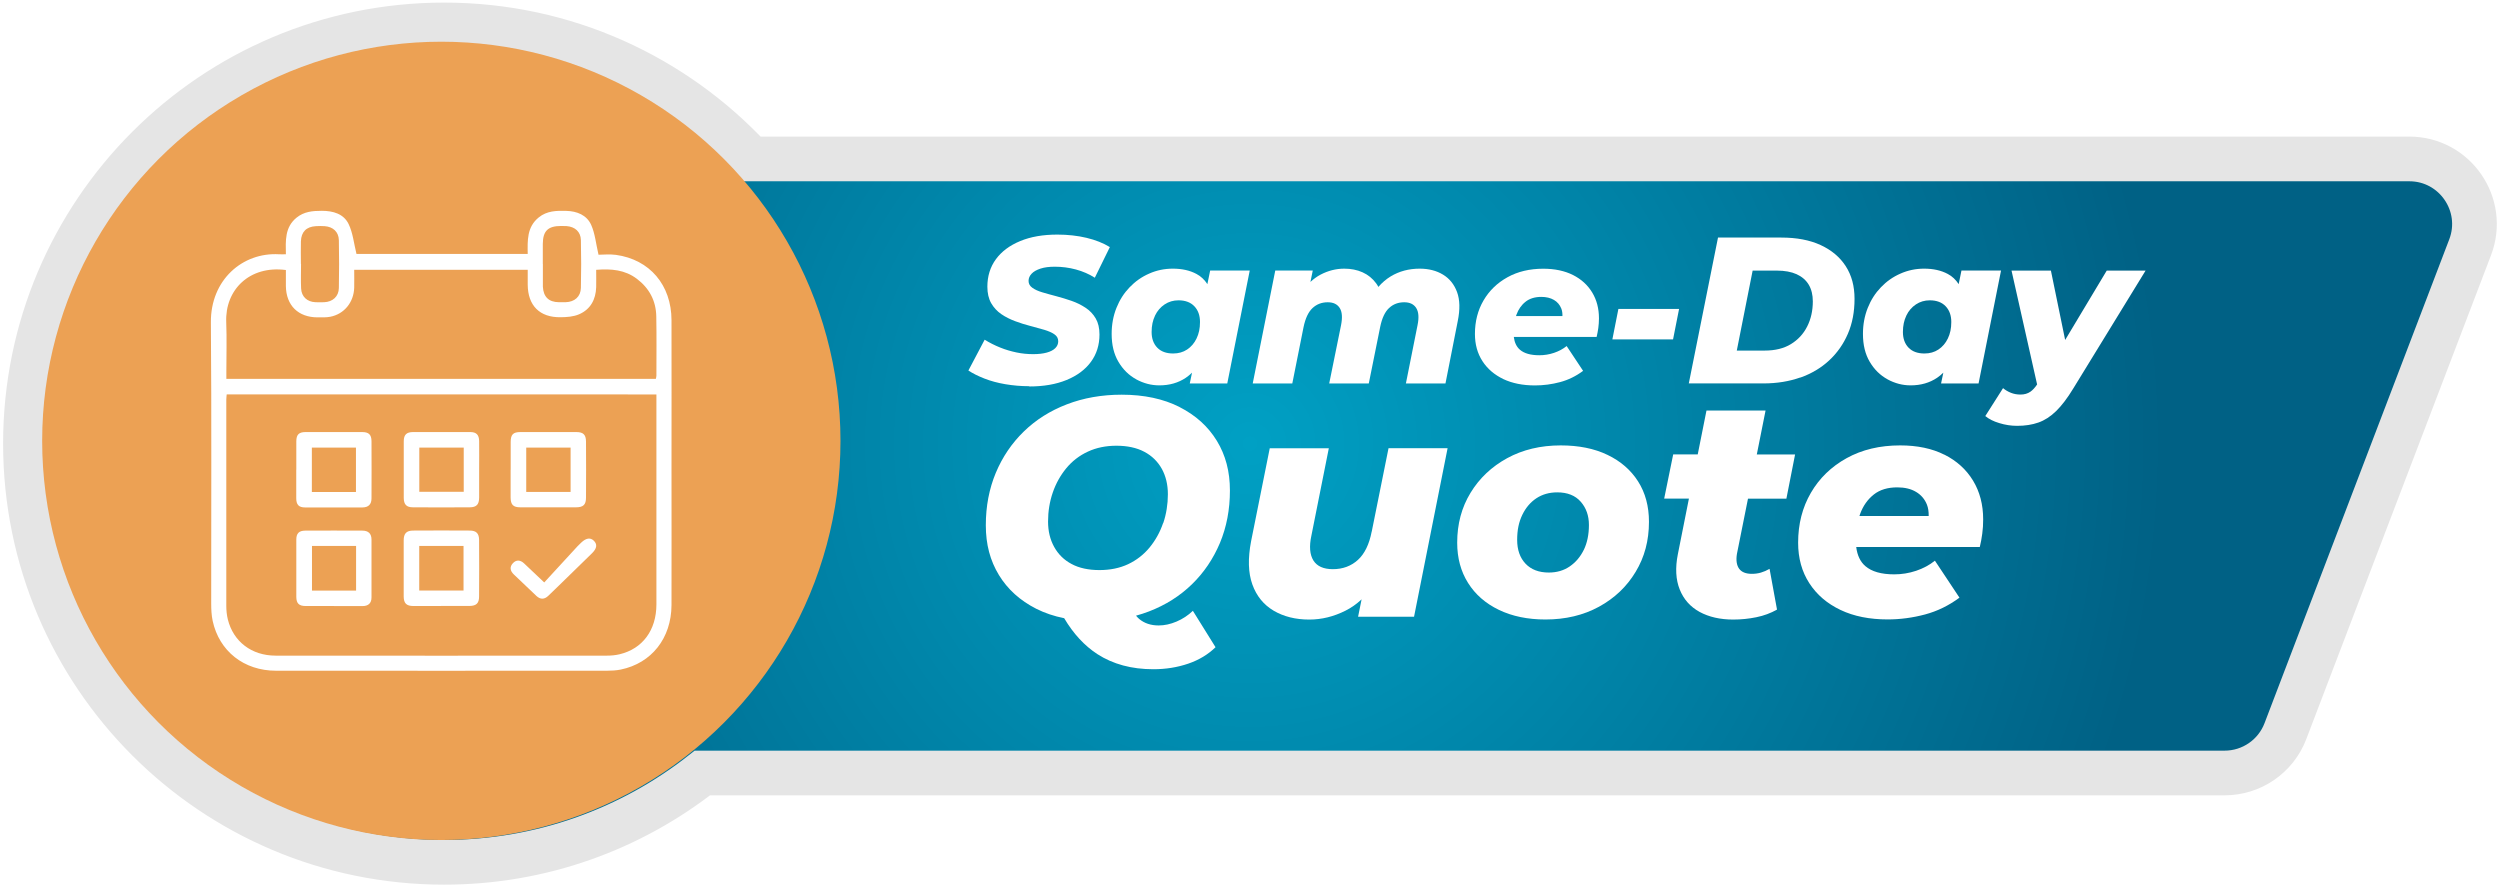 <svg xmlns="http://www.w3.org/2000/svg" xmlns:xlink="http://www.w3.org/1999/xlink" id="Layer_1" data-name="Layer 1" viewBox="0 0 386 137"><defs><style>      .cls-1 {        fill: #fff;      }      .cls-2 {        fill: #eca154;        filter: url(#drop-shadow-1);      }      .cls-3 {        fill: url(#radial-gradient);        stroke: #e5e5e5;        stroke-miterlimit: 10;        stroke-width: 6.9px;      }    </style><radialGradient id="radial-gradient" cx="193" cy="68.5" fx="193" fy="68.5" r="141.29" gradientUnits="userSpaceOnUse"><stop offset="0" stop-color="#00a0c4"></stop><stop offset="1" stop-color="#006185"></stop></radialGradient><filter id="drop-shadow-1" filterUnits="userSpaceOnUse"><feGaussianBlur stdDeviation="0"></feGaussianBlur></filter></defs><path class="cls-3" d="m372.01,24.54H115.95c-11.81-12.72-28.66-20.69-47.38-20.69C32.87,3.86,3.93,32.8,3.93,68.5s28.94,64.64,64.64,64.64c15.05,0,28.9-5.16,39.88-13.79h235.03c4.17,0,7.91-2.57,9.39-6.47l28.52-74.7c2.51-6.58-2.35-13.64-9.39-13.64Z"></path><circle class="cls-2" cx="68.14" cy="68.07" r="61.63"></circle><g><path class="cls-1" d="m158.92,59.67c2.21,0,4.13-.33,5.76-1,1.63-.67,2.88-1.6,3.76-2.8s1.32-2.61,1.32-4.22c0-.99-.19-1.81-.58-2.48s-.91-1.22-1.58-1.66c-.67-.44-1.38-.79-2.16-1.06-.77-.27-1.55-.5-2.33-.71s-1.5-.4-2.16-.6c-.65-.19-1.17-.43-1.56-.71-.39-.28-.58-.63-.58-1.06,0-.41.16-.78.47-1.11.31-.33.77-.59,1.38-.79s1.35-.29,2.2-.29c1.11,0,2.2.14,3.27.43,1.06.29,2.03.71,2.91,1.27l2.32-4.73c-1.01-.62-2.21-1.1-3.6-1.43-1.39-.33-2.9-.5-4.5-.5-2.21,0-4.12.33-5.74,1-1.62.67-2.87,1.6-3.75,2.8-.88,1.2-1.32,2.62-1.32,4.25,0,1.01.2,1.86.59,2.54.4.69.92,1.25,1.56,1.69s1.36.8,2.14,1.09c.78.29,1.57.54,2.35.74s1.5.4,2.14.59c.64.19,1.16.42,1.56.69s.6.63.6,1.08c0,.41-.15.76-.45,1.06-.3.3-.74.53-1.32.69-.58.16-1.28.24-2.09.24-.86,0-1.72-.08-2.57-.26s-1.7-.42-2.53-.76c-.83-.33-1.62-.73-2.4-1.21l-2.51,4.76c.69.45,1.51.86,2.48,1.24s2.04.67,3.22.87c1.18.2,2.41.31,3.7.31Z"></path><path class="cls-1" d="m175.43,58.57c1.14.62,2.33.93,3.57.93,1.57,0,2.93-.39,4.09-1.17.34-.23.66-.5.96-.79l-.35,1.67h5.79l3.47-17.44h-6.11l-.43,2.1c-.44-.67-.99-1.21-1.68-1.57-1.02-.55-2.24-.82-3.65-.82-1.29,0-2.5.25-3.65.76-1.15.5-2.16,1.21-3.02,2.11-.87.9-1.55,1.96-2.04,3.19-.49,1.22-.74,2.56-.74,4.02,0,1.7.35,3.13,1.05,4.31.7,1.18,1.61,2.08,2.75,2.7Zm2.91-9.85c.35-.73.85-1.3,1.48-1.72s1.35-.63,2.14-.63c1.05,0,1.87.31,2.45.92.58.61.87,1.42.87,2.43s-.18,1.81-.53,2.54c-.35.73-.84,1.3-1.46,1.71-.62.41-1.34.61-2.16.61-1.05,0-1.87-.3-2.45-.9-.58-.6-.87-1.41-.87-2.41s.18-1.81.53-2.54Z"></path><path class="cls-1" d="m201.27,50.5c.28-1.35.74-2.33,1.38-2.93.64-.6,1.43-.9,2.35-.9.86,0,1.47.29,1.85.88.38.59.44,1.48.21,2.65l-1.83,9.01h6.11l1.77-8.78c.28-1.33.73-2.29,1.37-2.88s1.41-.88,2.33-.88c.86,0,1.47.29,1.85.88s.45,1.48.21,2.65l-1.8,9.01h6.11l1.9-9.65c.36-1.78.33-3.27-.11-4.46s-1.16-2.09-2.17-2.7-2.21-.92-3.6-.92c-1.67,0-3.16.4-4.47,1.19-.72.44-1.35.98-1.91,1.63-.1-.19-.21-.38-.34-.55-.56-.76-1.26-1.33-2.11-1.71-.85-.38-1.79-.56-2.82-.56-1.27,0-2.48.31-3.65.92-.57.3-1.09.68-1.57,1.13l.36-1.76h-5.79l-3.48,17.44h6.11l1.74-8.72Z"></path><path class="cls-1" d="m232.11,58.53c1.38.65,3.01.98,4.88.98,1.31,0,2.6-.17,3.88-.51,1.28-.34,2.46-.92,3.56-1.74l-2.54-3.83c-.56.45-1.21.8-1.95,1.05-.74.25-1.5.37-2.27.37-1.33,0-2.33-.28-2.99-.85-.53-.45-.84-1.12-.95-1.98h12.79c.11-.45.19-.91.26-1.38.06-.47.1-.97.1-1.48,0-1.52-.35-2.86-1.05-4.01-.7-1.15-1.68-2.04-2.96-2.69-1.28-.64-2.81-.97-4.59-.97-2.1,0-3.95.44-5.53,1.32-1.59.88-2.82,2.08-3.7,3.59-.88,1.51-1.32,3.23-1.32,5.16,0,1.61.39,3.01,1.16,4.2s1.85,2.11,3.23,2.77Zm3.44-11.95c.63-.49,1.44-.74,2.43-.74.77,0,1.42.16,1.95.47.53.31.9.75,1.13,1.32.14.34.19.74.18,1.17h-7.17c.02-.07.04-.14.07-.21.31-.85.78-1.52,1.42-2.01Z"></path><polygon class="cls-1" points="259.25 47.7 249.88 47.7 248.95 52.4 258.32 52.4 259.25 47.7"></polygon><path class="cls-1" d="m277.97,58.3c1.72-.61,3.2-1.49,4.44-2.64,1.24-1.15,2.21-2.52,2.9-4.12s1.03-3.39,1.03-5.39-.45-3.63-1.35-5.04c-.9-1.4-2.19-2.49-3.88-3.27s-3.71-1.16-6.07-1.16h-9.78l-4.51,22.52h11.52c2.08,0,3.98-.31,5.7-.92Zm-7.37-16.52h3.73c1.22,0,2.25.19,3.07.56.83.38,1.45.92,1.87,1.62.42.71.63,1.57.63,2.57,0,1.44-.29,2.73-.87,3.88s-1.42,2.05-2.51,2.72-2.45,1-4.05,1h-4.31l2.45-12.36Z"></path><path class="cls-1" d="m291.43,58.57c1.14.62,2.33.93,3.57.93,1.57,0,2.93-.39,4.09-1.17.34-.23.66-.5.96-.79l-.35,1.67h5.79l3.47-17.44h-6.11l-.43,2.1c-.44-.67-.99-1.21-1.68-1.57-1.02-.55-2.24-.82-3.65-.82-1.29,0-2.5.25-3.65.76-1.15.5-2.16,1.21-3.02,2.11-.87.9-1.55,1.96-2.04,3.19s-.74,2.56-.74,4.02c0,1.7.35,3.13,1.05,4.31s1.61,2.08,2.75,2.7Zm2.91-9.85c.35-.73.85-1.3,1.48-1.72.63-.42,1.35-.63,2.14-.63,1.05,0,1.87.31,2.45.92.58.61.87,1.42.87,2.43s-.18,1.81-.53,2.54c-.35.73-.84,1.3-1.46,1.71-.62.41-1.34.61-2.16.61-1.05,0-1.87-.3-2.45-.9s-.87-1.41-.87-2.41.18-1.81.53-2.54Z"></path><path class="cls-1" d="m325.28,41.78l-6.42,10.71-2.2-10.71h-6.08l3.95,17.58c-.33.49-.67.86-1.02,1.11-.43.3-.94.45-1.54.45-.54,0-1.03-.09-1.48-.27-.45-.18-.86-.42-1.22-.72l-2.74,4.31c.54.45,1.26.82,2.17,1.09.91.28,1.83.42,2.75.42,1.22,0,2.32-.17,3.28-.51.97-.34,1.88-.93,2.74-1.77.86-.84,1.74-2,2.64-3.48l11.17-18.21h-5.98Z"></path><path class="cls-1" d="m182.12,62.84c-2.5-1.26-5.47-1.9-8.93-1.9-3.07,0-5.9.5-8.47,1.49-2.58.99-4.79,2.39-6.65,4.2-1.86,1.81-3.3,3.94-4.32,6.38-1.02,2.45-1.54,5.14-1.54,8.09s.67,5.47,2.02,7.68,3.26,3.94,5.76,5.21c1.31.66,2.75,1.15,4.32,1.46,1.42,2.4,3.13,4.25,5.13,5.55,2.4,1.55,5.28,2.33,8.64,2.33,1.92,0,3.71-.29,5.38-.86s3.07-1.42,4.22-2.54l-3.5-5.62c-.74.71-1.58,1.26-2.52,1.66-.94.4-1.86.6-2.76.6-1.22,0-2.22-.34-3.02-1.01-.16-.14-.32-.31-.48-.5.68-.19,1.34-.4,1.99-.65,2.58-.99,4.79-2.39,6.65-4.2,1.86-1.81,3.29-3.94,4.32-6.38,1.02-2.45,1.54-5.14,1.54-8.09s-.67-5.47-2.02-7.68-3.26-3.94-5.76-5.21Zm-2.54,17.93c-.48,1.41-1.18,2.66-2.09,3.77-.91,1.1-2.02,1.96-3.31,2.57-1.3.61-2.78.91-4.44.91s-3.13-.31-4.29-.94c-1.17-.62-2.06-1.5-2.69-2.64s-.94-2.44-.94-3.91c0-1.57.24-3.06.72-4.46.48-1.41,1.18-2.66,2.09-3.77.91-1.1,2.02-1.96,3.34-2.57,1.31-.61,2.78-.91,4.42-.91s3.13.31,4.3.94c1.17.62,2.06,1.5,2.69,2.62.62,1.12.94,2.43.94,3.94s-.24,3.06-.72,4.46Z"></path><path class="cls-1" d="m211.79,82.07c-.38,1.98-1.1,3.45-2.14,4.39-1.04.94-2.33,1.42-3.86,1.42-1.44,0-2.44-.45-3-1.34-.56-.9-.67-2.18-.31-3.84l2.69-13.49h-9.12l-2.88,14.35c-.51,2.66-.45,4.88.19,6.67.64,1.79,1.74,3.14,3.29,4.06,1.55.91,3.38,1.37,5.5,1.37,1.92,0,3.78-.46,5.59-1.37.9-.45,1.73-1.04,2.49-1.75l-.54,2.68h8.64l5.18-26.02h-9.12l-2.59,12.86Z"></path><path class="cls-1" d="m248.19,70.23c-2.03-.98-4.44-1.46-7.22-1.46-3.1,0-5.86.66-8.26,1.97-2.4,1.31-4.29,3.1-5.66,5.35-1.38,2.26-2.06,4.82-2.06,7.7,0,2.37.56,4.44,1.68,6.22,1.12,1.78,2.7,3.16,4.75,4.15,2.05.99,4.45,1.49,7.2,1.49,3.1,0,5.86-.66,8.26-1.97,2.4-1.31,4.29-3.1,5.66-5.38,1.38-2.27,2.06-4.85,2.06-7.73,0-2.4-.56-4.48-1.68-6.24-1.12-1.76-2.7-3.13-4.73-4.1Zm-3.65,14.66c-.53,1.09-1.26,1.94-2.18,2.57s-2,.94-3.22.94c-1.54,0-2.74-.46-3.6-1.37-.86-.91-1.29-2.14-1.29-3.67s.26-2.76.79-3.86c.53-1.1,1.26-1.96,2.18-2.57.93-.61,2-.91,3.22-.91,1.57,0,2.78.48,3.62,1.44.85.96,1.27,2.16,1.27,3.6s-.26,2.75-.79,3.84Z"></path><path class="cls-1" d="m272.6,63.39h-9.12l-1.35,6.77h-3.79l-1.39,6.82h3.82l-1.71,8.59c-.42,2.11-.32,3.93.29,5.45.61,1.52,1.63,2.67,3.07,3.46,1.44.78,3.17,1.18,5.18,1.18,1.22,0,2.41-.12,3.58-.36s2.23-.63,3.19-1.18l-1.15-6.29c-.45.26-.9.45-1.34.58-.45.13-.91.19-1.39.19-.93,0-1.58-.26-1.97-.79-.38-.53-.5-1.29-.34-2.28l1.71-8.54h5.93l1.34-6.82h-5.91l1.35-6.77Z"></path><path class="cls-1" d="m300.22,70.21c-1.9-.96-4.18-1.44-6.84-1.44-3.14,0-5.89.66-8.26,1.97s-4.21,3.1-5.52,5.35-1.97,4.82-1.97,7.7c0,2.4.58,4.49,1.73,6.26,1.15,1.78,2.76,3.15,4.82,4.13,2.06.98,4.49,1.46,7.27,1.46,1.95,0,3.88-.26,5.79-.77,1.9-.51,3.67-1.38,5.3-2.59l-3.79-5.71c-.83.67-1.8,1.19-2.9,1.56-1.1.37-2.23.55-3.38.55-1.99,0-3.47-.42-4.46-1.27-.79-.68-1.25-1.67-1.41-2.95h19.08c.16-.67.29-1.36.38-2.06.1-.7.14-1.44.14-2.21,0-2.27-.52-4.26-1.56-5.98-1.04-1.71-2.51-3.05-4.42-4.01Zm-10.9,6.14c.94-.74,2.15-1.1,3.62-1.1,1.15,0,2.12.23,2.9.7.78.46,1.34,1.12,1.68,1.97.2.51.28,1.1.27,1.75h-10.69c.03-.1.06-.21.1-.31.46-1.26,1.17-2.26,2.11-3Z"></path></g><g><path class="cls-1" d="m44.14,39.27c-.04-2.13-.17-4.17,1.63-5.65,1.17-.96,2.51-1.07,3.93-1.07,1.74,0,3.37.47,4.13,2.05.66,1.37.81,2.99,1.21,4.61h26.44c-.03-2.07-.14-4.15,1.7-5.64,1.27-1.03,2.74-1.05,4.24-1.01,1.68.04,3.18.65,3.86,2.17.6,1.34.73,2.89,1.13,4.6.7,0,1.71-.11,2.68.02,5.23.72,8.58,4.66,8.59,10.09.02,7.65,0,15.31,0,22.96,0,7.01.02,14.01,0,21.02-.02,5.11-3.07,8.98-7.84,9.96-.69.14-1.42.18-2.13.18-17.03,0-34.06.02-51.09,0-4.97,0-8.77-3.03-9.78-7.68-.19-.88-.23-1.8-.23-2.71-.01-14.47.07-28.93-.05-43.4-.05-6.56,4.89-10.84,10.53-10.51.29.02.58,0,1.03,0Zm-9.14,21.64c-.02.3-.06.56-.06.81,0,10.6,0,21.21,0,31.81,0,.71.07,1.43.24,2.12.85,3.41,3.67,5.58,7.37,5.58,17.06.02,34.12.01,51.18,0,.64,0,1.3-.06,1.93-.21,3.56-.85,5.68-3.72,5.69-7.69,0-10.48,0-20.95,0-31.43v-1H35.01Zm57.05-19.25c0,.94.02,1.81,0,2.68-.06,1.91-.88,3.43-2.65,4.19-.86.37-1.88.44-2.84.45-3.23.05-5.06-1.8-5.08-5.03,0-.76,0-1.52,0-2.29h-26.79c0,.95.02,1.85,0,2.75-.07,2.27-1.54,4.08-3.71,4.5-.63.12-1.29.09-1.94.09-2.99,0-4.86-1.84-4.9-4.83-.01-.83,0-1.67,0-2.48-5.61-.74-9.41,3.06-9.21,8.04.1,2.56.02,5.12.02,7.69,0,.35,0,.69,0,1.08h66.31c.04-.18.09-.34.09-.49,0-3.05.04-6.1-.02-9.15-.04-2.42-1.08-4.37-3.02-5.83-1.83-1.37-3.92-1.56-6.26-1.37Zm-8.23-.9c0,1.1,0,2.21,0,3.31,0,.06,0,.13,0,.19.08,1.57.9,2.38,2.45,2.4.36,0,.71,0,1.07,0,1.37-.04,2.32-.85,2.35-2.21.06-2.46.06-4.93,0-7.39-.03-1.28-.91-2.05-2.2-2.15-.29-.02-.58-.02-.88-.02-2.01.01-2.78.77-2.8,2.75,0,1.04,0,2.08,0,3.11Zm-37.35-.01s0,0,.01,0c0,1.26-.05,2.53.01,3.79.06,1.27.94,2.07,2.21,2.12.45.02.91.02,1.36,0,1.3-.05,2.24-.88,2.26-2.19.05-2.46.05-4.93,0-7.39-.03-1.28-.9-2.07-2.19-2.16-.45-.03-.91-.03-1.36,0-1.46.08-2.26.87-2.31,2.34-.04,1.17,0,2.33,0,3.5Z"></path><path class="cls-1" d="m68.1,93.57c-1.43,0-2.85.01-4.28,0-1.06-.01-1.48-.41-1.49-1.47-.01-2.89-.01-5.77,0-8.66,0-1.07.42-1.51,1.45-1.52,2.92-.02,5.84-.02,8.75,0,1,0,1.43.44,1.44,1.43.02,2.92.02,5.84,0,8.75,0,1.05-.43,1.45-1.5,1.46-1.46.01-2.92,0-4.38,0Zm-3.37-9.28v6.89h6.84v-6.89h-6.84Z"></path><path class="cls-1" d="m78.85,72.53c0-1.43,0-2.85,0-4.28,0-1.15.37-1.54,1.49-1.54,2.88-.01,5.77-.01,8.65,0,1.06,0,1.48.4,1.49,1.46.02,2.88.02,5.77,0,8.65,0,1.11-.42,1.51-1.56,1.51-2.85.01-5.7.01-8.56,0-1.13,0-1.51-.4-1.52-1.53-.01-1.43,0-2.85,0-4.28Zm9.25-3.42h-6.85v6.84h6.85v-6.84Z"></path><path class="cls-1" d="m45.75,72.5c0-1.46-.01-2.92,0-4.37.01-1.02.39-1.41,1.41-1.42,2.92-.01,5.83-.01,8.75,0,1.02,0,1.44.39,1.45,1.4.02,2.95.01,5.9,0,8.85,0,.9-.47,1.38-1.39,1.39-2.95,0-5.9.01-8.85,0-1,0-1.38-.42-1.38-1.45-.01-1.46,0-2.92,0-4.37Zm9.21,3.46v-6.85h-6.81v6.85h6.81Z"></path><path class="cls-1" d="m51.56,93.57c-1.46,0-2.92.01-4.38,0-1.02-.01-1.42-.4-1.43-1.41-.01-2.95-.01-5.9,0-8.85,0-.95.41-1.37,1.36-1.38,2.95-.02,5.9-.01,8.85,0,.91,0,1.4.47,1.4,1.37.01,2.98.01,5.96,0,8.95,0,.91-.52,1.34-1.43,1.33-1.46-.01-2.92,0-4.38,0Zm-3.39-9.28v6.9h6.81v-6.9h-6.81Z"></path><path class="cls-1" d="m73.98,72.56c0,1.43.01,2.85,0,4.28-.01,1.06-.42,1.49-1.47,1.49-2.92.02-5.84.02-8.75,0-1,0-1.41-.44-1.42-1.44-.01-2.92-.01-5.84,0-8.75,0-1.01.42-1.42,1.42-1.43,2.95-.01,5.9-.01,8.85,0,.94,0,1.35.43,1.37,1.38.02,1.49,0,2.98,0,4.47Zm-2.38-3.45h-6.86v6.82h6.86v-6.82Z"></path><path class="cls-1" d="m84.02,89.94c1.78-1.93,3.47-3.77,5.16-5.61.18-.19.37-.37.56-.55.76-.72,1.41-.82,1.95-.29.56.55.48,1.18-.28,1.93-1.76,1.73-3.52,3.44-5.29,5.16-.49.48-.97.95-1.47,1.42-.59.56-1.2.59-1.81.03-1.18-1.11-2.35-2.23-3.52-3.35-.55-.53-.67-1.14-.13-1.72.54-.58,1.16-.5,1.72.02.94.87,1.86,1.76,3.12,2.95Z"></path></g></svg>